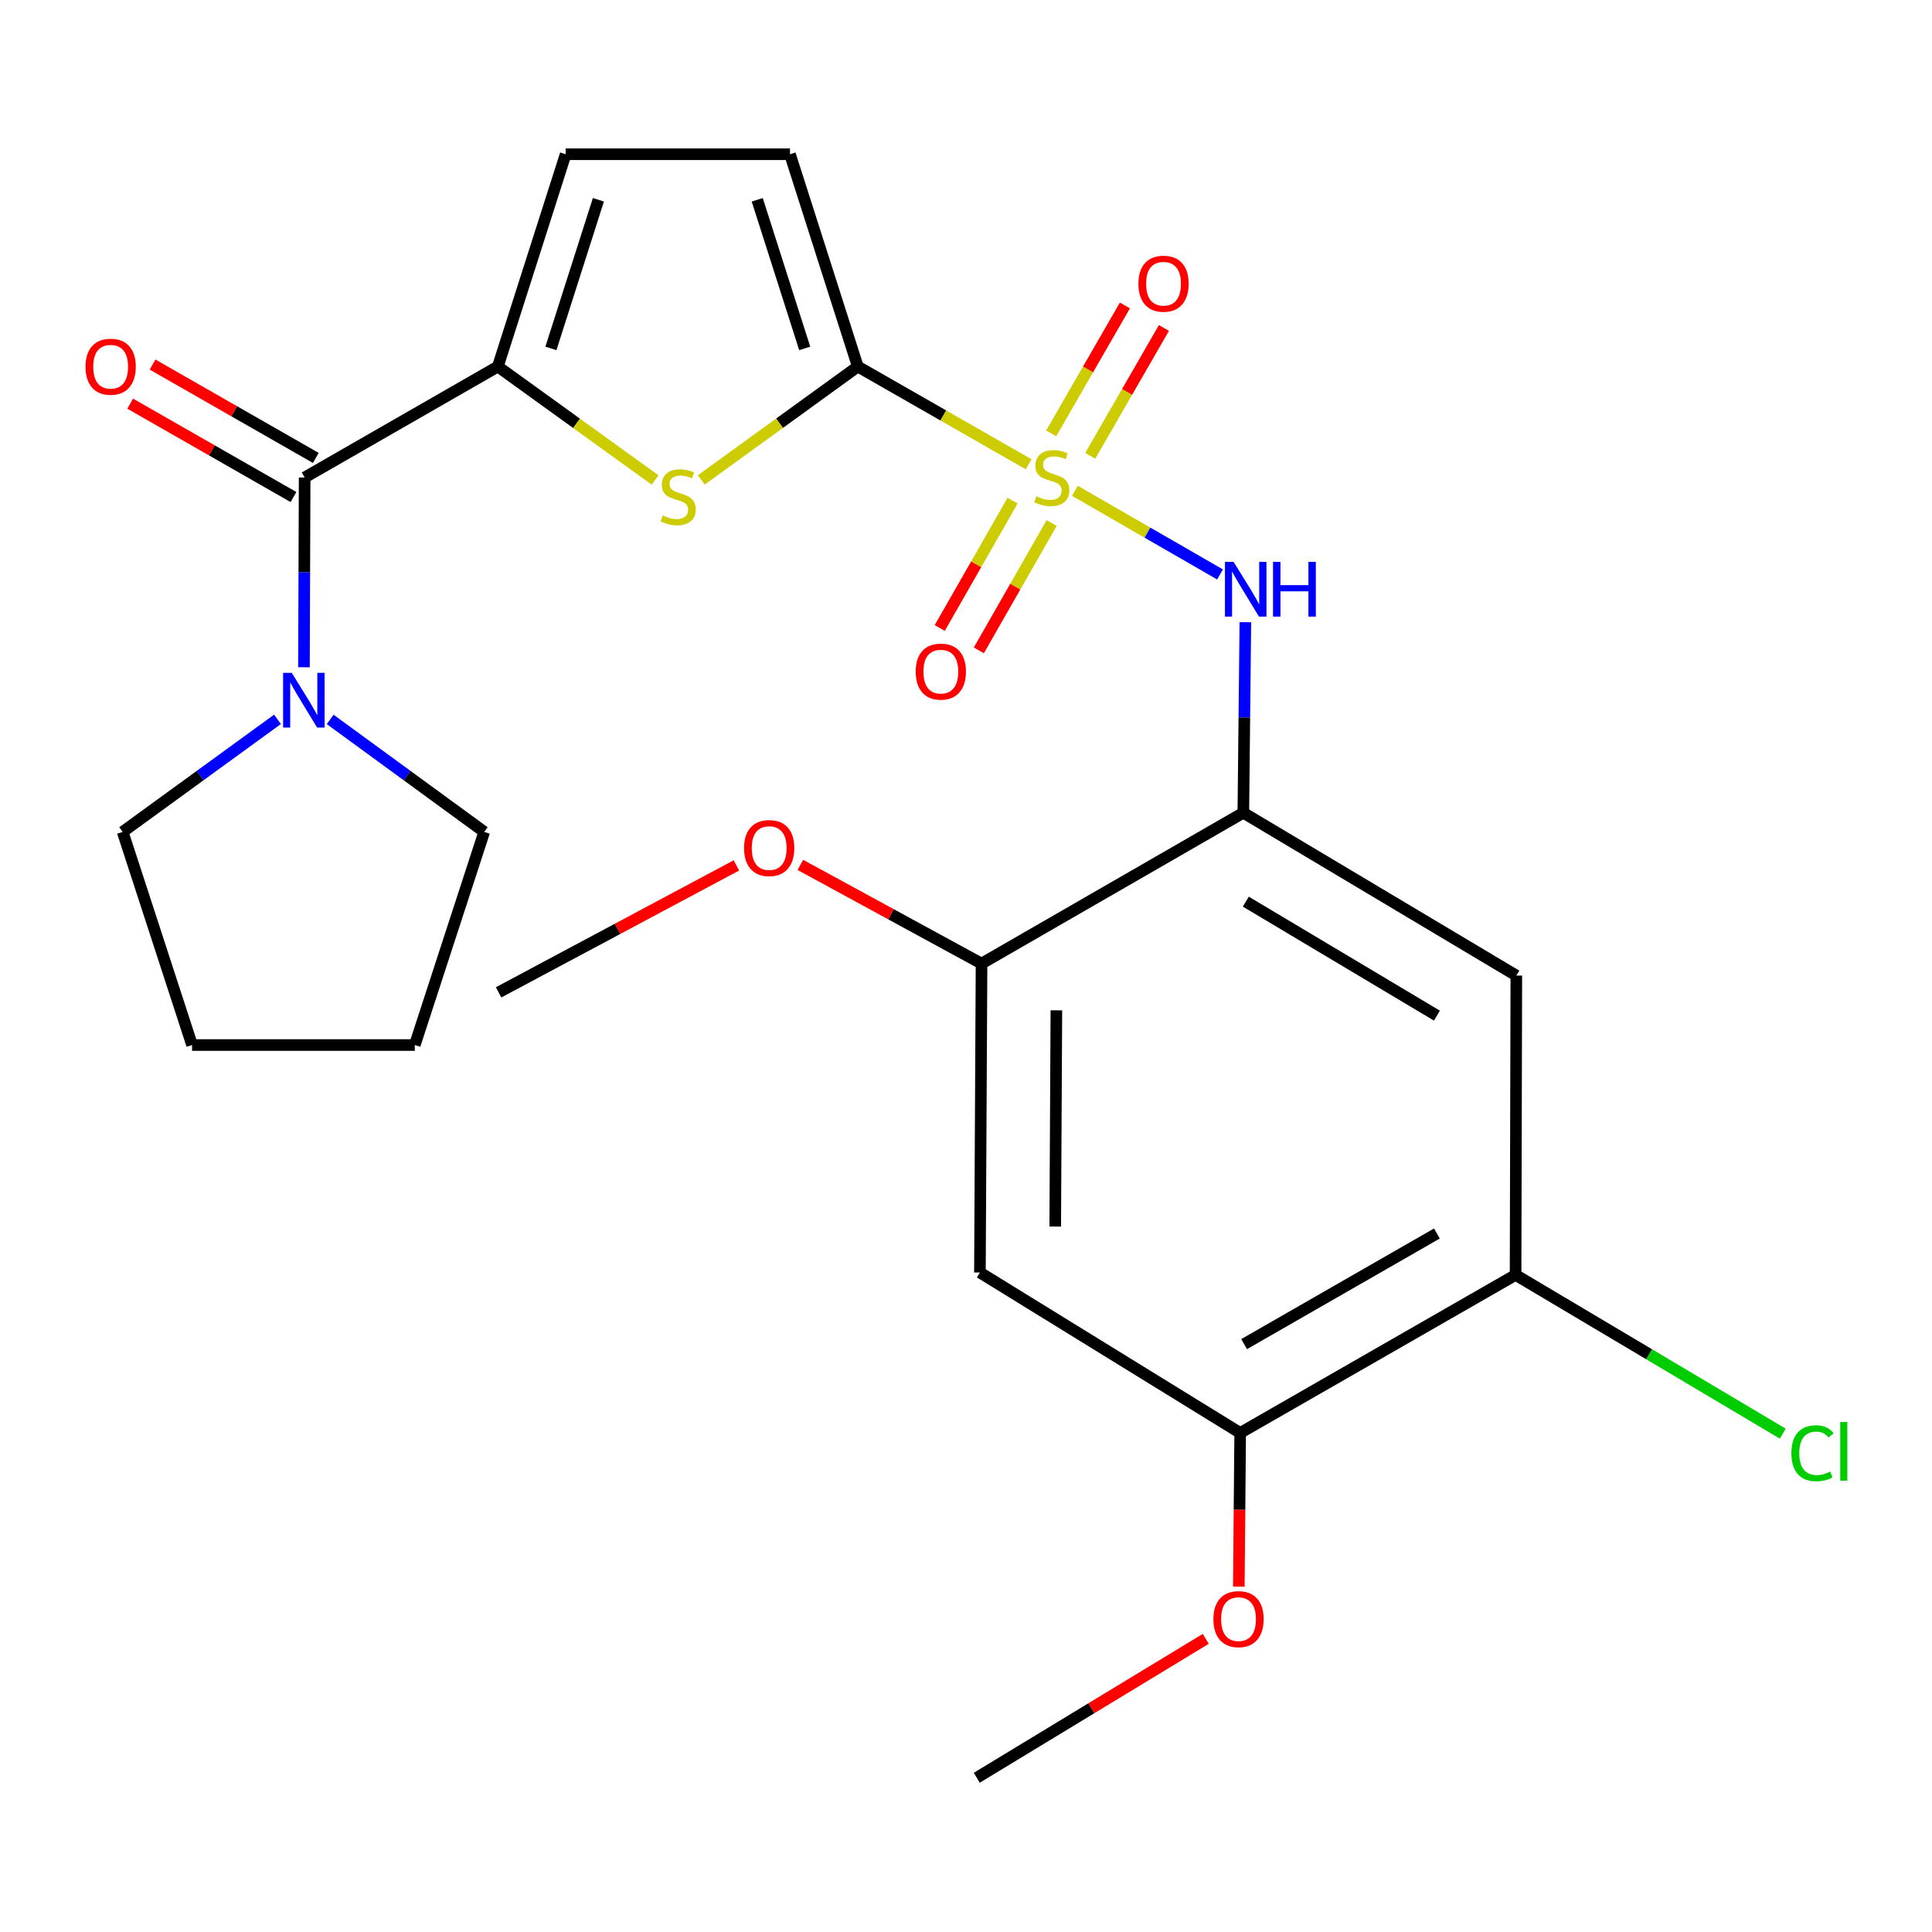 <?xml version='1.0' encoding='iso-8859-1'?>
<svg version='1.1' baseProfile='full'
              xmlns='http://www.w3.org/2000/svg'
                      xmlns:rdkit='http://www.rdkit.org/xml'
                      xmlns:xlink='http://www.w3.org/1999/xlink'
                  xml:space='preserve'
width='1000px' height='1000px' viewBox='0 0 1000 1000'>
<!-- END OF HEADER -->
<rect style='opacity:1.0;fill:#FFFFFF;stroke:none' width='1000' height='1000' x='0' y='0'> </rect>
<path class='bond-0' d='M 532.42,240.3 L 488.207,215.013' style='fill:none;fill-rule:evenodd;stroke:#CCCC00;stroke-width:6px;stroke-linecap:butt;stroke-linejoin:miter;stroke-opacity:1' />
<path class='bond-0' d='M 488.207,215.013 L 443.994,189.727' style='fill:none;fill-rule:evenodd;stroke:#000000;stroke-width:6px;stroke-linecap:butt;stroke-linejoin:miter;stroke-opacity:1' />
<path class='bond-3' d='M 556.368,254.048 L 593.927,275.692' style='fill:none;fill-rule:evenodd;stroke:#CCCC00;stroke-width:6px;stroke-linecap:butt;stroke-linejoin:miter;stroke-opacity:1' />
<path class='bond-3' d='M 593.927,275.692 L 631.485,297.335' style='fill:none;fill-rule:evenodd;stroke:#0000FF;stroke-width:6px;stroke-linecap:butt;stroke-linejoin:miter;stroke-opacity:1' />
<path class='bond-14' d='M 564.298,235.951 L 583.373,202.849' style='fill:none;fill-rule:evenodd;stroke:#CCCC00;stroke-width:6px;stroke-linecap:butt;stroke-linejoin:miter;stroke-opacity:1' />
<path class='bond-14' d='M 583.373,202.849 L 602.448,169.748' style='fill:none;fill-rule:evenodd;stroke:#FF0000;stroke-width:6px;stroke-linecap:butt;stroke-linejoin:miter;stroke-opacity:1' />
<path class='bond-14' d='M 544.097,224.31 L 563.172,191.208' style='fill:none;fill-rule:evenodd;stroke:#CCCC00;stroke-width:6px;stroke-linecap:butt;stroke-linejoin:miter;stroke-opacity:1' />
<path class='bond-14' d='M 563.172,191.208 L 582.247,158.107' style='fill:none;fill-rule:evenodd;stroke:#FF0000;stroke-width:6px;stroke-linecap:butt;stroke-linejoin:miter;stroke-opacity:1' />
<path class='bond-15' d='M 524.108,259.131 L 505.255,292.094' style='fill:none;fill-rule:evenodd;stroke:#CCCC00;stroke-width:6px;stroke-linecap:butt;stroke-linejoin:miter;stroke-opacity:1' />
<path class='bond-15' d='M 505.255,292.094 L 486.403,325.057' style='fill:none;fill-rule:evenodd;stroke:#FF0000;stroke-width:6px;stroke-linecap:butt;stroke-linejoin:miter;stroke-opacity:1' />
<path class='bond-15' d='M 544.347,270.706 L 525.494,303.669' style='fill:none;fill-rule:evenodd;stroke:#CCCC00;stroke-width:6px;stroke-linecap:butt;stroke-linejoin:miter;stroke-opacity:1' />
<path class='bond-15' d='M 525.494,303.669 L 506.642,336.633' style='fill:none;fill-rule:evenodd;stroke:#FF0000;stroke-width:6px;stroke-linecap:butt;stroke-linejoin:miter;stroke-opacity:1' />
<path class='bond-1' d='M 443.994,189.727 L 403.487,219.064' style='fill:none;fill-rule:evenodd;stroke:#000000;stroke-width:6px;stroke-linecap:butt;stroke-linejoin:miter;stroke-opacity:1' />
<path class='bond-1' d='M 403.487,219.064 L 362.98,248.401' style='fill:none;fill-rule:evenodd;stroke:#CCCC00;stroke-width:6px;stroke-linecap:butt;stroke-linejoin:miter;stroke-opacity:1' />
<path class='bond-7' d='M 443.994,189.727 L 408.891,79.835' style='fill:none;fill-rule:evenodd;stroke:#000000;stroke-width:6px;stroke-linecap:butt;stroke-linejoin:miter;stroke-opacity:1' />
<path class='bond-7' d='M 416.519,180.337 L 391.947,103.413' style='fill:none;fill-rule:evenodd;stroke:#000000;stroke-width:6px;stroke-linecap:butt;stroke-linejoin:miter;stroke-opacity:1' />
<path class='bond-2' d='M 339.073,248.432 L 298.376,219.079' style='fill:none;fill-rule:evenodd;stroke:#CCCC00;stroke-width:6px;stroke-linecap:butt;stroke-linejoin:miter;stroke-opacity:1' />
<path class='bond-2' d='M 298.376,219.079 L 257.679,189.727' style='fill:none;fill-rule:evenodd;stroke:#000000;stroke-width:6px;stroke-linecap:butt;stroke-linejoin:miter;stroke-opacity:1' />
<path class='bond-4' d='M 257.679,189.727 L 157.683,247.147' style='fill:none;fill-rule:evenodd;stroke:#000000;stroke-width:6px;stroke-linecap:butt;stroke-linejoin:miter;stroke-opacity:1' />
<path class='bond-26' d='M 257.679,189.727 L 292.782,79.835' style='fill:none;fill-rule:evenodd;stroke:#000000;stroke-width:6px;stroke-linecap:butt;stroke-linejoin:miter;stroke-opacity:1' />
<path class='bond-26' d='M 285.154,180.337 L 309.726,103.413' style='fill:none;fill-rule:evenodd;stroke:#000000;stroke-width:6px;stroke-linecap:butt;stroke-linejoin:miter;stroke-opacity:1' />
<path class='bond-5' d='M 644.595,322.047 L 644.07,371.362' style='fill:none;fill-rule:evenodd;stroke:#0000FF;stroke-width:6px;stroke-linecap:butt;stroke-linejoin:miter;stroke-opacity:1' />
<path class='bond-5' d='M 644.07,371.362 L 643.546,420.677' style='fill:none;fill-rule:evenodd;stroke:#000000;stroke-width:6px;stroke-linecap:butt;stroke-linejoin:miter;stroke-opacity:1' />
<path class='bond-6' d='M 157.683,247.147 L 157.507,296.26' style='fill:none;fill-rule:evenodd;stroke:#000000;stroke-width:6px;stroke-linecap:butt;stroke-linejoin:miter;stroke-opacity:1' />
<path class='bond-6' d='M 157.507,296.26 L 157.33,345.373' style='fill:none;fill-rule:evenodd;stroke:#0000FF;stroke-width:6px;stroke-linecap:butt;stroke-linejoin:miter;stroke-opacity:1' />
<path class='bond-16' d='M 163.47,237.027 L 121.211,212.861' style='fill:none;fill-rule:evenodd;stroke:#000000;stroke-width:6px;stroke-linecap:butt;stroke-linejoin:miter;stroke-opacity:1' />
<path class='bond-16' d='M 121.211,212.861 L 78.951,188.695' style='fill:none;fill-rule:evenodd;stroke:#FF0000;stroke-width:6px;stroke-linecap:butt;stroke-linejoin:miter;stroke-opacity:1' />
<path class='bond-16' d='M 151.896,257.267 L 109.637,233.1' style='fill:none;fill-rule:evenodd;stroke:#000000;stroke-width:6px;stroke-linecap:butt;stroke-linejoin:miter;stroke-opacity:1' />
<path class='bond-16' d='M 109.637,233.1 L 67.377,208.934' style='fill:none;fill-rule:evenodd;stroke:#FF0000;stroke-width:6px;stroke-linecap:butt;stroke-linejoin:miter;stroke-opacity:1' />
<path class='bond-9' d='M 643.546,420.677 L 784.849,504.961' style='fill:none;fill-rule:evenodd;stroke:#000000;stroke-width:6px;stroke-linecap:butt;stroke-linejoin:miter;stroke-opacity:1' />
<path class='bond-9' d='M 644.835,466.692 L 743.747,525.691' style='fill:none;fill-rule:evenodd;stroke:#000000;stroke-width:6px;stroke-linecap:butt;stroke-linejoin:miter;stroke-opacity:1' />
<path class='bond-11' d='M 643.546,420.677 L 508.046,498.757' style='fill:none;fill-rule:evenodd;stroke:#000000;stroke-width:6px;stroke-linecap:butt;stroke-linejoin:miter;stroke-opacity:1' />
<path class='bond-20' d='M 143.63,372.329 L 103.56,401.457' style='fill:none;fill-rule:evenodd;stroke:#0000FF;stroke-width:6px;stroke-linecap:butt;stroke-linejoin:miter;stroke-opacity:1' />
<path class='bond-20' d='M 103.56,401.457 L 63.49,430.586' style='fill:none;fill-rule:evenodd;stroke:#000000;stroke-width:6px;stroke-linecap:butt;stroke-linejoin:miter;stroke-opacity:1' />
<path class='bond-21' d='M 170.899,372.367 L 210.766,401.476' style='fill:none;fill-rule:evenodd;stroke:#0000FF;stroke-width:6px;stroke-linecap:butt;stroke-linejoin:miter;stroke-opacity:1' />
<path class='bond-21' d='M 210.766,401.476 L 250.633,430.586' style='fill:none;fill-rule:evenodd;stroke:#000000;stroke-width:6px;stroke-linecap:butt;stroke-linejoin:miter;stroke-opacity:1' />
<path class='bond-8' d='M 408.891,79.835 L 292.782,79.835' style='fill:none;fill-rule:evenodd;stroke:#000000;stroke-width:6px;stroke-linecap:butt;stroke-linejoin:miter;stroke-opacity:1' />
<path class='bond-12' d='M 784.849,504.961 L 784.46,659.89' style='fill:none;fill-rule:evenodd;stroke:#000000;stroke-width:6px;stroke-linecap:butt;stroke-linejoin:miter;stroke-opacity:1' />
<path class='bond-10' d='M 507.204,658.647 L 508.046,498.757' style='fill:none;fill-rule:evenodd;stroke:#000000;stroke-width:6px;stroke-linecap:butt;stroke-linejoin:miter;stroke-opacity:1' />
<path class='bond-10' d='M 546.188,634.868 L 546.777,522.945' style='fill:none;fill-rule:evenodd;stroke:#000000;stroke-width:6px;stroke-linecap:butt;stroke-linejoin:miter;stroke-opacity:1' />
<path class='bond-13' d='M 507.204,658.647 L 641.914,741.688' style='fill:none;fill-rule:evenodd;stroke:#000000;stroke-width:6px;stroke-linecap:butt;stroke-linejoin:miter;stroke-opacity:1' />
<path class='bond-18' d='M 508.046,498.757 L 461.151,473.209' style='fill:none;fill-rule:evenodd;stroke:#000000;stroke-width:6px;stroke-linecap:butt;stroke-linejoin:miter;stroke-opacity:1' />
<path class='bond-18' d='M 461.151,473.209 L 414.257,447.662' style='fill:none;fill-rule:evenodd;stroke:#FF0000;stroke-width:6px;stroke-linecap:butt;stroke-linejoin:miter;stroke-opacity:1' />
<path class='bond-17' d='M 784.46,659.89 L 853.608,700.977' style='fill:none;fill-rule:evenodd;stroke:#000000;stroke-width:6px;stroke-linecap:butt;stroke-linejoin:miter;stroke-opacity:1' />
<path class='bond-17' d='M 853.608,700.977 L 922.757,742.064' style='fill:none;fill-rule:evenodd;stroke:#00CC00;stroke-width:6px;stroke-linecap:butt;stroke-linejoin:miter;stroke-opacity:1' />
<path class='bond-27' d='M 784.46,659.89 L 641.914,741.688' style='fill:none;fill-rule:evenodd;stroke:#000000;stroke-width:6px;stroke-linecap:butt;stroke-linejoin:miter;stroke-opacity:1' />
<path class='bond-27' d='M 743.738,638.456 L 643.955,695.714' style='fill:none;fill-rule:evenodd;stroke:#000000;stroke-width:6px;stroke-linecap:butt;stroke-linejoin:miter;stroke-opacity:1' />
<path class='bond-19' d='M 641.914,741.688 L 641.56,781.47' style='fill:none;fill-rule:evenodd;stroke:#000000;stroke-width:6px;stroke-linecap:butt;stroke-linejoin:miter;stroke-opacity:1' />
<path class='bond-19' d='M 641.56,781.47 L 641.207,821.252' style='fill:none;fill-rule:evenodd;stroke:#FF0000;stroke-width:6px;stroke-linecap:butt;stroke-linejoin:miter;stroke-opacity:1' />
<path class='bond-23' d='M 381.158,447.934 L 319.613,480.786' style='fill:none;fill-rule:evenodd;stroke:#FF0000;stroke-width:6px;stroke-linecap:butt;stroke-linejoin:miter;stroke-opacity:1' />
<path class='bond-23' d='M 319.613,480.786 L 258.068,513.639' style='fill:none;fill-rule:evenodd;stroke:#000000;stroke-width:6px;stroke-linecap:butt;stroke-linejoin:miter;stroke-opacity:1' />
<path class='bond-22' d='M 624.097,848.268 L 564.834,884.217' style='fill:none;fill-rule:evenodd;stroke:#FF0000;stroke-width:6px;stroke-linecap:butt;stroke-linejoin:miter;stroke-opacity:1' />
<path class='bond-22' d='M 564.834,884.217 L 505.572,920.166' style='fill:none;fill-rule:evenodd;stroke:#000000;stroke-width:6px;stroke-linecap:butt;stroke-linejoin:miter;stroke-opacity:1' />
<path class='bond-24' d='M 63.49,430.586 L 99.421,540.905' style='fill:none;fill-rule:evenodd;stroke:#000000;stroke-width:6px;stroke-linecap:butt;stroke-linejoin:miter;stroke-opacity:1' />
<path class='bond-25' d='M 250.633,430.586 L 214.689,540.905' style='fill:none;fill-rule:evenodd;stroke:#000000;stroke-width:6px;stroke-linecap:butt;stroke-linejoin:miter;stroke-opacity:1' />
<path class='bond-28' d='M 99.421,540.905 L 214.689,540.905' style='fill:none;fill-rule:evenodd;stroke:#000000;stroke-width:6px;stroke-linecap:butt;stroke-linejoin:miter;stroke-opacity:1' />
<path  class='atom-0' d='M 536.391 256.867
Q 536.711 256.987, 538.031 257.547
Q 539.351 258.107, 540.791 258.467
Q 542.271 258.787, 543.711 258.787
Q 546.391 258.787, 547.951 257.507
Q 549.511 256.187, 549.511 253.907
Q 549.511 252.347, 548.711 251.387
Q 547.951 250.427, 546.751 249.907
Q 545.551 249.387, 543.551 248.787
Q 541.031 248.027, 539.511 247.307
Q 538.031 246.587, 536.951 245.067
Q 535.911 243.547, 535.911 240.987
Q 535.911 237.427, 538.311 235.227
Q 540.751 233.027, 545.551 233.027
Q 548.831 233.027, 552.551 234.587
L 551.631 237.667
Q 548.231 236.267, 545.671 236.267
Q 542.911 236.267, 541.391 237.427
Q 539.871 238.547, 539.911 240.507
Q 539.911 242.027, 540.671 242.947
Q 541.471 243.867, 542.591 244.387
Q 543.751 244.907, 545.671 245.507
Q 548.231 246.307, 549.751 247.107
Q 551.271 247.907, 552.351 249.547
Q 553.471 251.147, 553.471 253.907
Q 553.471 257.827, 550.831 259.947
Q 548.231 262.027, 543.871 262.027
Q 541.351 262.027, 539.431 261.467
Q 537.551 260.947, 535.311 260.027
L 536.391 256.867
' fill='#CCCC00'/>
<path  class='atom-2' d='M 343.031 266.776
Q 343.351 266.896, 344.671 267.456
Q 345.991 268.016, 347.431 268.376
Q 348.911 268.696, 350.351 268.696
Q 353.031 268.696, 354.591 267.416
Q 356.151 266.096, 356.151 263.816
Q 356.151 262.256, 355.351 261.296
Q 354.591 260.336, 353.391 259.816
Q 352.191 259.296, 350.191 258.696
Q 347.671 257.936, 346.151 257.216
Q 344.671 256.496, 343.591 254.976
Q 342.551 253.456, 342.551 250.896
Q 342.551 247.336, 344.951 245.136
Q 347.391 242.936, 352.191 242.936
Q 355.471 242.936, 359.191 244.496
L 358.271 247.576
Q 354.871 246.176, 352.311 246.176
Q 349.551 246.176, 348.031 247.336
Q 346.511 248.456, 346.551 250.416
Q 346.551 251.936, 347.311 252.856
Q 348.111 253.776, 349.231 254.296
Q 350.391 254.816, 352.311 255.416
Q 354.871 256.216, 356.391 257.016
Q 357.911 257.816, 358.991 259.456
Q 360.111 261.056, 360.111 263.816
Q 360.111 267.736, 357.471 269.856
Q 354.871 271.936, 350.511 271.936
Q 347.991 271.936, 346.071 271.376
Q 344.191 270.856, 341.951 269.936
L 343.031 266.776
' fill='#CCCC00'/>
<path  class='atom-4' d='M 638.516 290.834
L 647.796 305.834
Q 648.716 307.314, 650.196 309.994
Q 651.676 312.674, 651.756 312.834
L 651.756 290.834
L 655.516 290.834
L 655.516 319.154
L 651.636 319.154
L 641.676 302.754
Q 640.516 300.834, 639.276 298.634
Q 638.076 296.434, 637.716 295.754
L 637.716 319.154
L 634.036 319.154
L 634.036 290.834
L 638.516 290.834
' fill='#0000FF'/>
<path  class='atom-4' d='M 658.916 290.834
L 662.756 290.834
L 662.756 302.874
L 677.236 302.874
L 677.236 290.834
L 681.076 290.834
L 681.076 319.154
L 677.236 319.154
L 677.236 306.074
L 662.756 306.074
L 662.756 319.154
L 658.916 319.154
L 658.916 290.834
' fill='#0000FF'/>
<path  class='atom-7' d='M 151.009 348.255
L 160.289 363.255
Q 161.209 364.735, 162.689 367.415
Q 164.169 370.095, 164.249 370.255
L 164.249 348.255
L 168.009 348.255
L 168.009 376.575
L 164.129 376.575
L 154.169 360.175
Q 153.009 358.255, 151.769 356.055
Q 150.569 353.855, 150.209 353.175
L 150.209 376.575
L 146.529 376.575
L 146.529 348.255
L 151.009 348.255
' fill='#0000FF'/>
<path  class='atom-15' d='M 589.239 146.842
Q 589.239 140.042, 592.599 136.242
Q 595.959 132.442, 602.239 132.442
Q 608.519 132.442, 611.879 136.242
Q 615.239 140.042, 615.239 146.842
Q 615.239 153.722, 611.839 157.642
Q 608.439 161.522, 602.239 161.522
Q 595.999 161.522, 592.599 157.642
Q 589.239 153.762, 589.239 146.842
M 602.239 158.322
Q 606.559 158.322, 608.879 155.442
Q 611.239 152.522, 611.239 146.842
Q 611.239 141.282, 608.879 138.482
Q 606.559 135.642, 602.239 135.642
Q 597.919 135.642, 595.559 138.442
Q 593.239 141.242, 593.239 146.842
Q 593.239 152.562, 595.559 155.442
Q 597.919 158.322, 602.239 158.322
' fill='#FF0000'/>
<path  class='atom-16' d='M 473.971 347.625
Q 473.971 340.825, 477.331 337.025
Q 480.691 333.225, 486.971 333.225
Q 493.251 333.225, 496.611 337.025
Q 499.971 340.825, 499.971 347.625
Q 499.971 354.505, 496.571 358.425
Q 493.171 362.305, 486.971 362.305
Q 480.731 362.305, 477.331 358.425
Q 473.971 354.545, 473.971 347.625
M 486.971 359.105
Q 491.291 359.105, 493.611 356.225
Q 495.971 353.305, 495.971 347.625
Q 495.971 342.065, 493.611 339.265
Q 491.291 336.425, 486.971 336.425
Q 482.651 336.425, 480.291 339.225
Q 477.971 342.025, 477.971 347.625
Q 477.971 353.345, 480.291 356.225
Q 482.651 359.105, 486.971 359.105
' fill='#FF0000'/>
<path  class='atom-17' d='M 44.272 189.807
Q 44.272 183.007, 47.632 179.207
Q 50.992 175.407, 57.272 175.407
Q 63.552 175.407, 66.912 179.207
Q 70.272 183.007, 70.272 189.807
Q 70.272 196.687, 66.872 200.607
Q 63.472 204.487, 57.272 204.487
Q 51.032 204.487, 47.632 200.607
Q 44.272 196.727, 44.272 189.807
M 57.272 201.287
Q 61.592 201.287, 63.912 198.407
Q 66.272 195.487, 66.272 189.807
Q 66.272 184.247, 63.912 181.447
Q 61.592 178.607, 57.272 178.607
Q 52.952 178.607, 50.592 181.407
Q 48.272 184.207, 48.272 189.807
Q 48.272 195.527, 50.592 198.407
Q 52.952 201.287, 57.272 201.287
' fill='#FF0000'/>
<path  class='atom-18' d='M 927.226 752.188
Q 927.226 745.148, 930.506 741.468
Q 933.826 737.748, 940.106 737.748
Q 945.946 737.748, 949.066 741.868
L 946.426 744.028
Q 944.146 741.028, 940.106 741.028
Q 935.826 741.028, 933.546 743.908
Q 931.306 746.748, 931.306 752.188
Q 931.306 757.788, 933.626 760.668
Q 935.986 763.548, 940.546 763.548
Q 943.666 763.548, 947.306 761.668
L 948.426 764.668
Q 946.946 765.628, 944.706 766.188
Q 942.466 766.748, 939.986 766.748
Q 933.826 766.748, 930.506 762.988
Q 927.226 759.228, 927.226 752.188
' fill='#00CC00'/>
<path  class='atom-18' d='M 952.506 736.028
L 956.186 736.028
L 956.186 766.388
L 952.506 766.388
L 952.506 736.028
' fill='#00CC00'/>
<path  class='atom-19' d='M 385.127 438.955
Q 385.127 432.155, 388.487 428.355
Q 391.847 424.555, 398.127 424.555
Q 404.407 424.555, 407.767 428.355
Q 411.127 432.155, 411.127 438.955
Q 411.127 445.835, 407.727 449.755
Q 404.327 453.635, 398.127 453.635
Q 391.887 453.635, 388.487 449.755
Q 385.127 445.875, 385.127 438.955
M 398.127 450.435
Q 402.447 450.435, 404.767 447.555
Q 407.127 444.635, 407.127 438.955
Q 407.127 433.395, 404.767 430.595
Q 402.447 427.755, 398.127 427.755
Q 393.807 427.755, 391.447 430.555
Q 389.127 433.355, 389.127 438.955
Q 389.127 444.675, 391.447 447.555
Q 393.807 450.435, 398.127 450.435
' fill='#FF0000'/>
<path  class='atom-20' d='M 628.059 838.059
Q 628.059 831.259, 631.419 827.459
Q 634.779 823.659, 641.059 823.659
Q 647.339 823.659, 650.699 827.459
Q 654.059 831.259, 654.059 838.059
Q 654.059 844.939, 650.659 848.859
Q 647.259 852.739, 641.059 852.739
Q 634.819 852.739, 631.419 848.859
Q 628.059 844.979, 628.059 838.059
M 641.059 849.539
Q 645.379 849.539, 647.699 846.659
Q 650.059 843.739, 650.059 838.059
Q 650.059 832.499, 647.699 829.699
Q 645.379 826.859, 641.059 826.859
Q 636.739 826.859, 634.379 829.659
Q 632.059 832.459, 632.059 838.059
Q 632.059 843.779, 634.379 846.659
Q 636.739 849.539, 641.059 849.539
' fill='#FF0000'/>
</svg>
